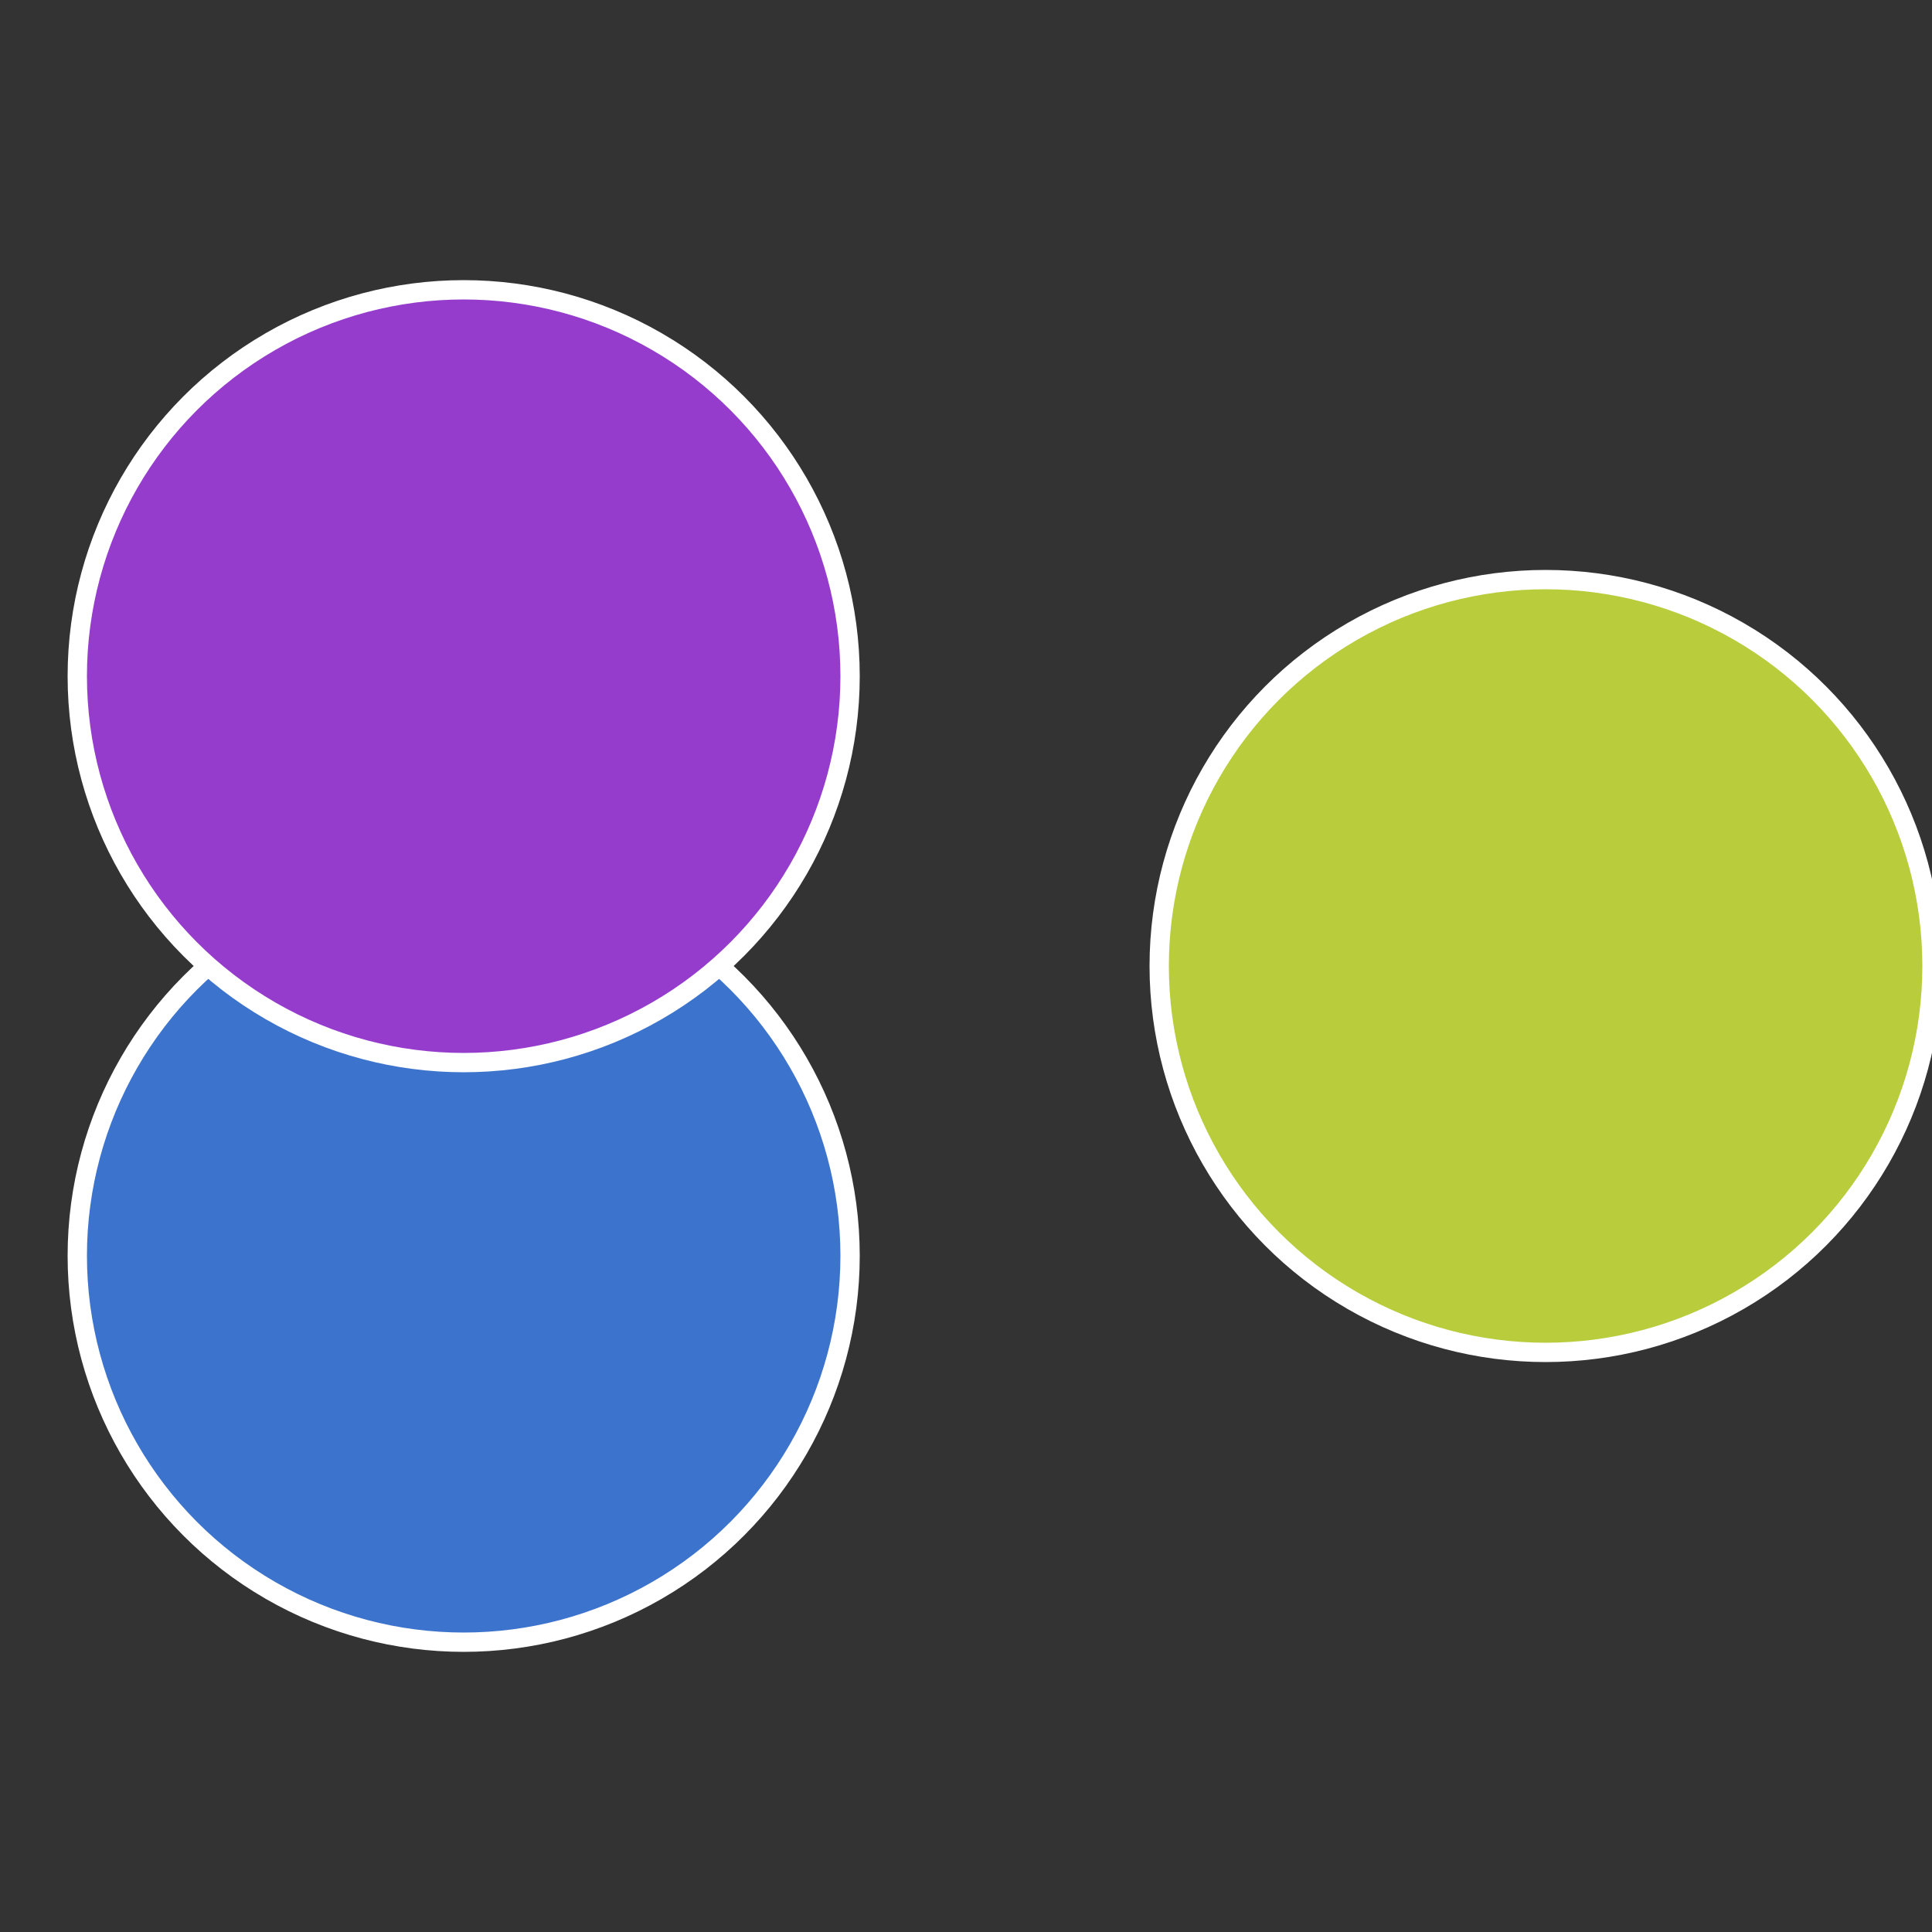 <?xml version="1.0" standalone="no"?>
<svg width="500" height="500" viewBox="-1 -1 2 2" xmlns="http://www.w3.org/2000/svg">
 
                <rect x="-1" y="-1" width="2" height="2" fill="#333333" stroke="none"/>
 
                <circle cx="0.6" cy="0" r="0.4" fill="#b9cc3c" stroke="#fff" stroke-width="1%" />
             
                <circle cx="-0.52" cy="0.3" r="0.4" fill="#3c73cc" stroke="#fff" stroke-width="1%" />
             
                <circle cx="-0.52" cy="-0.3" r="0.4" fill="#953ccc" stroke="#fff" stroke-width="1%" />
            </svg>
